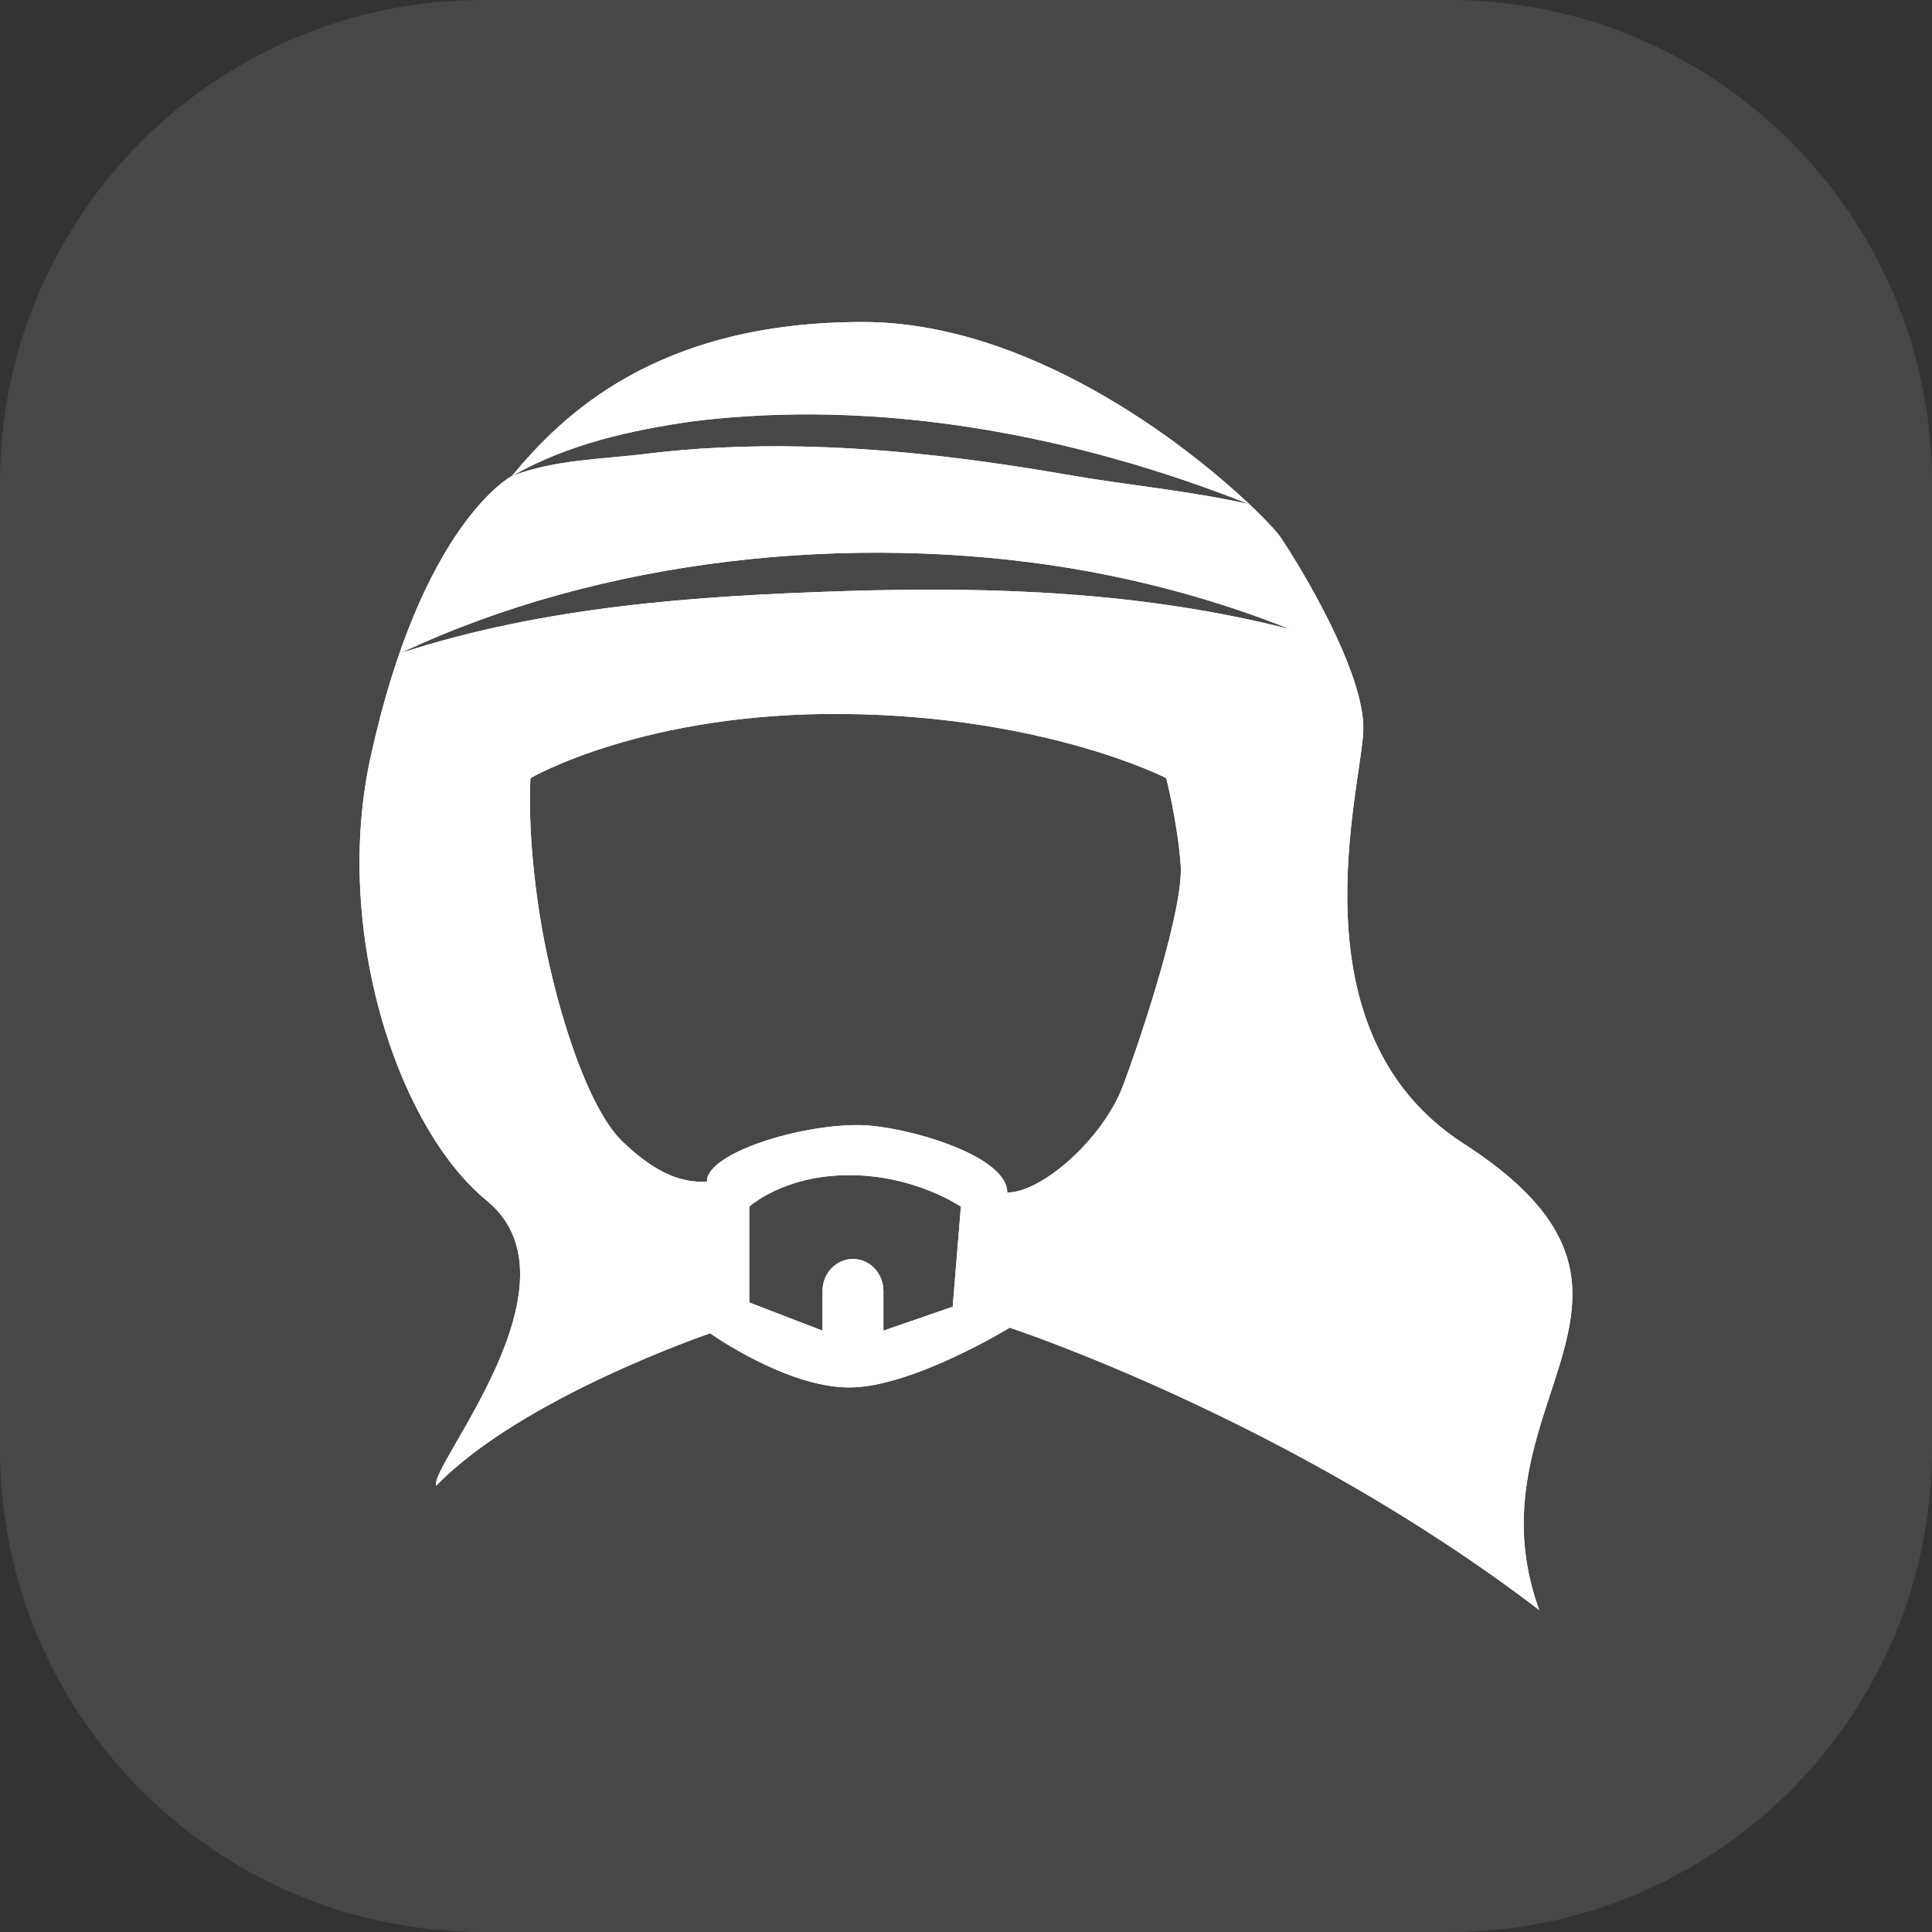 <svg width="48" height="48" viewBox="0 0 48 48" fill="none" xmlns="http://www.w3.org/2000/svg">
<rect x="0" y="0" width="48" height="48" fill="#333333" stroke="none"/>
<path d="M0 12C0 5.373 5.373 0 12 0H36C42.627 0 48 5.373 48 12V36C48 42.627 42.627 48 36 48H12C5.373 48 0 42.627 0 36V12Z" fill="white" fill-opacity="0.1"/>
<g clip-path="url(#clip0_1_7941)">
<path d="M39.066 32.165C39.066 30.955 38.454 29.761 36.365 28.414C32.051 25.636 33.828 19.58 33.871 18.142C33.915 16.704 32.263 14.008 31.823 13.36C31.733 13.226 31.463 12.924 31.041 12.527C29.516 12.185 27.999 12.056 26.473 11.787C23.619 11.293 20.725 10.977 17.835 11.123C17.323 11.145 16.619 11.205 16.108 11.268C14.964 11.414 13.816 11.409 12.73 11.822H12.728C12.728 11.822 12.721 11.825 12.718 11.826C12.715 11.826 12.714 11.829 12.711 11.829C12.711 11.829 10.471 13.005 9.2 18.841C9.029 19.633 8.943 20.446 8.933 21.26V21.586C8.973 25.019 10.328 28.384 12.095 29.831C14.586 31.871 10.639 36.446 10.838 36.911C12.963 34.718 17.643 33.125 17.643 33.125C17.643 33.125 19.534 34.471 21.099 34.471C22.664 34.471 25.085 32.986 25.085 32.986C25.085 32.986 32.05 35.267 38.241 40.001C37.029 36.644 39.065 34.377 39.065 32.166L39.066 32.165ZM23.668 32.465L21.948 33.06V32.075C21.948 31.635 21.61 31.279 21.191 31.279C20.773 31.279 20.435 31.635 20.435 32.075V33.06L18.615 32.359V29.98C18.615 29.98 19.461 29.196 21.101 29.196C22.741 29.196 23.873 29.98 23.873 29.98L23.669 32.466L23.668 32.465ZM27.898 26.98C27.411 28.276 25.898 29.628 25.025 29.628C25.025 28.683 22.436 27.971 21.384 27.953C19.873 27.926 17.539 28.656 17.564 29.359C17 29.385 16.358 29.221 15.461 28.358C14.564 27.494 13.744 24.844 13.409 22.738C13.078 20.629 13.18 19.332 13.18 19.332C13.18 19.332 15.999 17.684 20.991 17.738C25.984 17.793 28.975 19.332 28.975 19.332C28.975 19.332 29.258 20.44 29.334 21.492C29.413 22.546 28.386 25.683 27.899 26.979L27.898 26.98ZM20.999 14.685C17.274 14.804 13.515 15.066 9.949 16.227C14.968 13.854 21.183 13.227 26.596 14.117C28.46 14.432 30.296 14.928 32.053 15.633C28.415 14.706 24.736 14.568 21 14.685H20.999Z" fill="white"/>
<path d="M31.041 12.527C26.684 10.803 21.865 9.893 17.215 10.466C15.673 10.688 14.104 11.033 12.73 11.821H12.728C12.728 11.821 12.718 11.828 12.714 11.829C12.714 11.829 12.715 11.828 12.718 11.825C13.951 10.341 16.285 8 21.431 8C25.531 8 29.408 10.984 31.04 12.527H31.041Z" fill="white"/>
<path d="M39.066 32.165C39.066 30.955 38.454 29.761 36.365 28.414C32.051 25.636 33.828 19.58 33.871 18.142C33.915 16.704 32.263 14.008 31.823 13.36C31.733 13.226 31.463 12.924 31.041 12.527C29.516 12.185 27.999 12.056 26.473 11.787C23.619 11.293 20.725 10.977 17.835 11.123C17.323 11.145 16.619 11.205 16.108 11.268C14.964 11.414 13.816 11.409 12.73 11.822C14.105 11.034 15.674 10.689 17.215 10.467C21.864 9.894 26.684 10.803 31.041 12.529C29.408 10.984 25.531 8 21.431 8C16.285 8 13.951 10.341 12.718 11.826C12.715 11.826 12.714 11.829 12.711 11.829C12.711 11.829 10.471 13.005 9.2 18.841C9.029 19.633 8.943 20.446 8.933 21.26V21.586C8.973 25.019 10.328 28.384 12.095 29.831C14.586 31.871 10.639 36.446 10.838 36.911C12.963 34.718 17.643 33.125 17.643 33.125C17.643 33.125 19.534 34.471 21.099 34.471C22.664 34.471 25.085 32.986 25.085 32.986C25.085 32.986 32.05 35.267 38.241 40.001C37.029 36.644 39.065 34.377 39.065 32.166L39.066 32.165ZM23.668 32.465L21.948 33.06V32.075C21.948 31.635 21.61 31.279 21.191 31.279C20.773 31.279 20.435 31.635 20.435 32.075V33.06L18.615 32.359V29.98C18.615 29.98 19.461 29.196 21.101 29.196C22.741 29.196 23.873 29.98 23.873 29.98L23.669 32.466L23.668 32.465ZM27.898 26.98C27.411 28.276 25.898 29.628 25.025 29.628C25.025 28.683 22.436 27.971 21.384 27.953C19.873 27.926 17.539 28.656 17.564 29.359C17 29.385 16.358 29.221 15.461 28.358C14.564 27.494 13.744 24.844 13.409 22.738C13.078 20.629 13.18 19.332 13.18 19.332C13.18 19.332 15.999 17.684 20.991 17.738C25.984 17.793 28.975 19.332 28.975 19.332C28.975 19.332 29.258 20.44 29.334 21.492C29.413 22.546 28.386 25.683 27.899 26.979L27.898 26.98ZM20.999 14.685C17.274 14.804 13.515 15.066 9.949 16.227C14.968 13.854 21.183 13.227 26.596 14.117C28.46 14.432 30.296 14.928 32.053 15.633C28.415 14.706 24.736 14.568 21 14.685H20.999Z" fill="white"/>
</g>
<defs>
<clipPath id="clip0_1_7941">
<rect width="32" height="32" fill="white" transform="translate(8 8)"/>
</clipPath>
</defs>
</svg>
